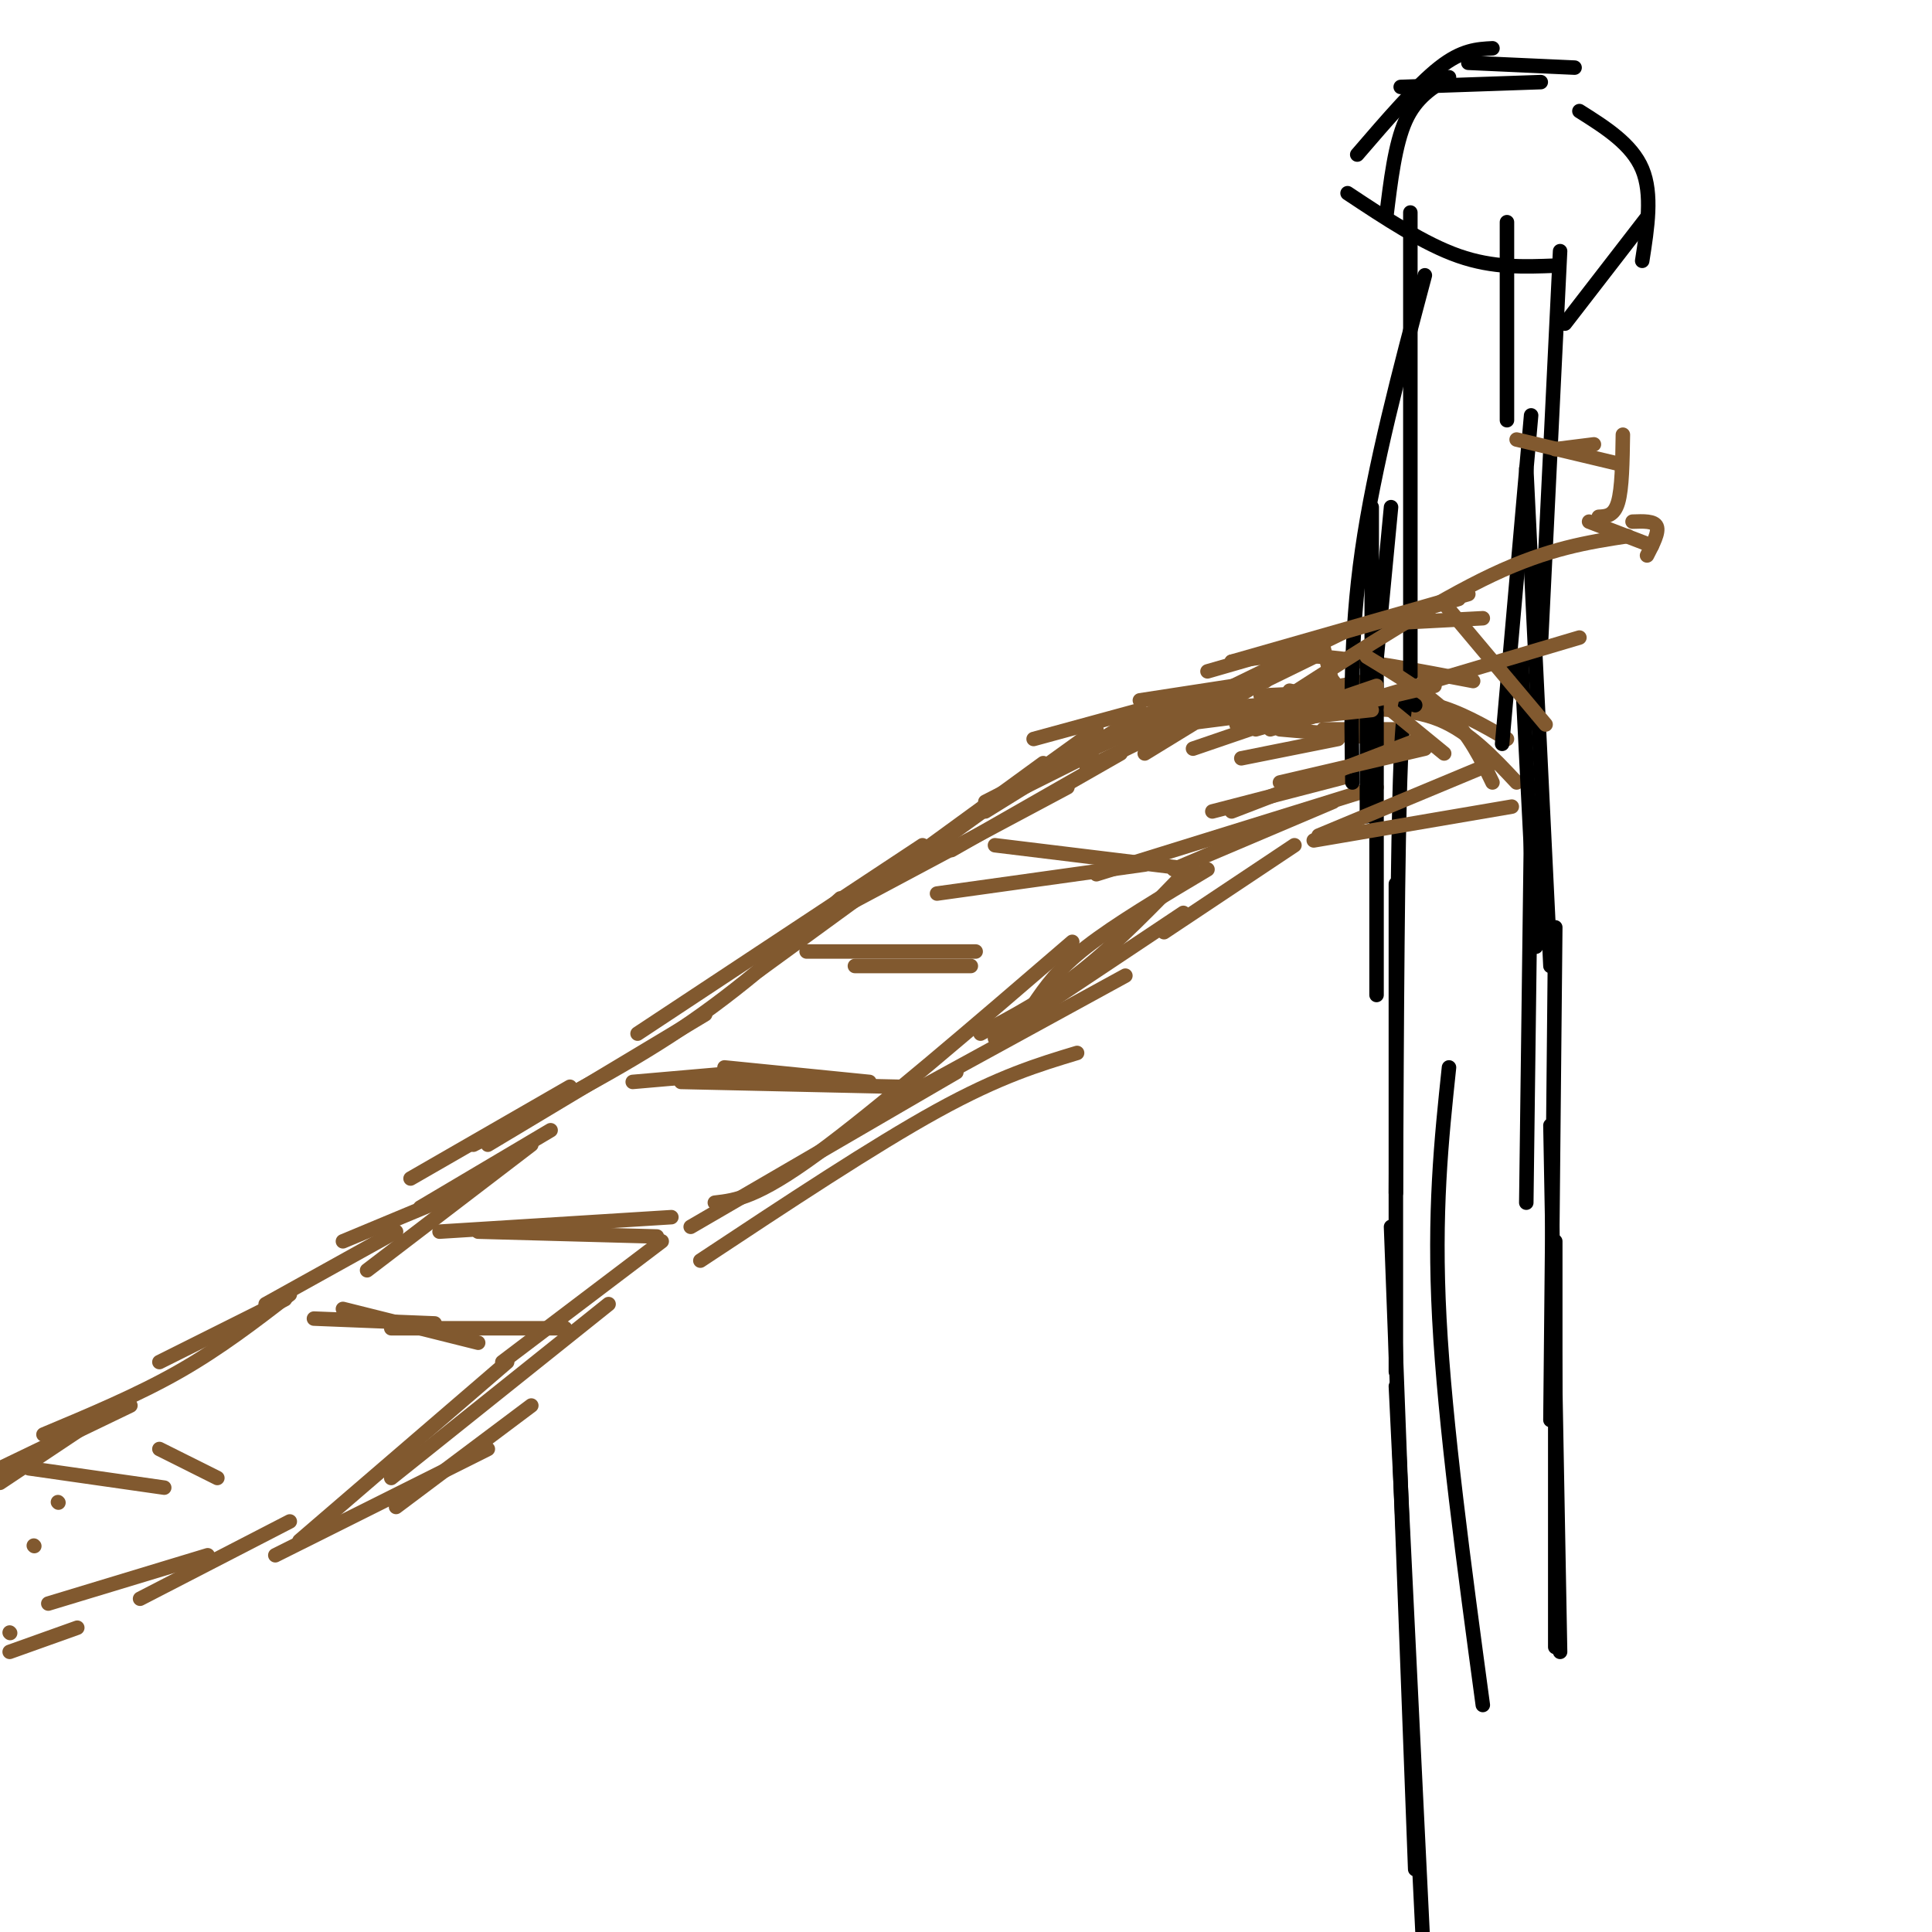 <svg viewBox='0 0 400 400' version='1.1' xmlns='http://www.w3.org/2000/svg' xmlns:xlink='http://www.w3.org/1999/xlink'><g fill='none' stroke='rgb(129,89,47)' stroke-width='3' stroke-linecap='round' stroke-linejoin='round'><path d='M12,311c0.000,0.000 0.100,0.100 0.1,0.1'/><path d='M7,320c0.000,0.000 0.100,0.100 0.1,0.1'/><path d='M0,307c0.000,0.000 21.000,-14.000 21,-14'/><path d='M0,304c0.000,0.000 27.000,-13.000 27,-13'/><path d='M9,297c9.750,-4.083 19.500,-8.167 28,-13c8.500,-4.833 15.750,-10.417 23,-16'/><path d='M33,282c0.000,0.000 26.000,-13.000 26,-13'/><path d='M55,270c0.000,0.000 27.000,-15.000 27,-15'/><path d='M71,257c0.000,0.000 24.000,-10.000 24,-10'/><path d='M76,263c0.000,0.000 34.000,-26.000 34,-26'/><path d='M87,250c0.000,0.000 27.000,-16.000 27,-16'/><path d='M85,244c0.000,0.000 33.000,-19.000 33,-19'/><path d='M101,237c0.000,0.000 45.000,-27.000 45,-27'/><path d='M98,237c15.167,-7.750 30.333,-15.500 43,-24c12.667,-8.500 22.833,-17.750 33,-27'/><path d='M132,214c0.000,0.000 59.000,-39.000 59,-39'/><path d='M157,201c0.000,0.000 59.000,-43.000 59,-43'/><path d='M176,187c0.000,0.000 45.000,-24.000 45,-24'/><path d='M184,182c0.000,0.000 43.000,-31.000 43,-31'/><path d='M197,176c0.000,0.000 35.000,-20.000 35,-20'/><path d='M204,168c0.000,0.000 29.000,-18.000 29,-18'/><path d='M204,166c0.000,0.000 41.000,-21.000 41,-21'/><path d='M204,167c0.000,0.000 39.000,-22.000 39,-22'/><path d='M206,166c0.000,0.000 20.000,-10.000 20,-10'/><path d='M2,342c0.000,0.000 14.000,-5.000 14,-5'/><path d='M2,338c0.000,0.000 0.100,0.100 0.1,0.1'/><path d='M10,332c0.000,0.000 33.000,-10.000 33,-10'/><path d='M29,331c0.000,0.000 31.000,-16.000 31,-16'/><path d='M57,322c0.000,0.000 44.000,-22.000 44,-22'/><path d='M82,312c0.000,0.000 28.000,-21.000 28,-21'/><path d='M62,319c0.000,0.000 43.000,-37.000 43,-37'/><path d='M81,306c0.000,0.000 45.000,-36.000 45,-36'/><path d='M104,282c0.000,0.000 33.000,-25.000 33,-25'/><path d='M145,261c18.000,-11.917 36.000,-23.833 49,-31c13.000,-7.167 21.000,-9.583 29,-12'/><path d='M143,254c0.000,0.000 55.000,-32.000 55,-32'/><path d='M148,249c4.333,-0.500 8.667,-1.000 21,-10c12.333,-9.000 32.667,-26.500 53,-44'/><path d='M180,231c0.000,0.000 53.000,-29.000 53,-29'/><path d='M206,215c0.000,0.000 39.000,-26.000 39,-26'/><path d='M203,214c6.917,-3.667 13.833,-7.333 21,-13c7.167,-5.667 14.583,-13.333 22,-21'/><path d='M214,208c2.500,-3.667 5.000,-7.333 11,-12c6.000,-4.667 15.500,-10.333 25,-16'/><path d='M214,153c0.000,0.000 22.000,-6.000 22,-6'/><path d='M233,151c0.000,0.000 17.000,-5.000 17,-5'/><path d='M225,159c0.000,0.000 47.000,-23.000 47,-23'/><path d='M224,156c0.000,0.000 36.000,-16.000 36,-16'/><path d='M237,156c0.000,0.000 31.000,-19.000 31,-19'/><path d='M274,134c0.000,0.000 3.000,12.000 3,12'/><path d='M241,193c0.000,0.000 27.000,-18.000 27,-18'/><path d='M243,180c0.000,0.000 33.000,-14.000 33,-14'/><path d='M272,143c0.000,0.000 11.000,-2.000 11,-2'/><path d='M267,143c0.000,0.000 13.000,3.000 13,3'/><path d='M261,144c0.000,0.000 22.000,-1.000 22,-1'/><path d='M276,141c0.000,0.000 9.000,12.000 9,12'/><path d='M274,151c0.000,0.000 16.000,0.000 16,0'/><path d='M265,151c0.000,0.000 23.000,2.000 23,2'/><path d='M260,151c0.000,0.000 21.000,-6.000 21,-6'/><path d='M257,157c0.000,0.000 20.000,-4.000 20,-4'/><path d='M251,168c0.000,0.000 27.000,-7.000 27,-7'/><path d='M227,181c0.000,0.000 58.000,-18.000 58,-18'/><path d='M131,224c0.000,0.000 23.000,-2.000 23,-2'/><path d='M141,224c0.000,0.000 45.000,1.000 45,1'/><path d='M150,221c0.000,0.000 30.000,3.000 30,3'/><path d='M177,200c0.000,0.000 24.000,0.000 24,0'/><path d='M167,197c0.000,0.000 35.000,0.000 35,0'/><path d='M194,185c0.000,0.000 43.000,-6.000 43,-6'/><path d='M206,175c0.000,0.000 41.000,5.000 41,5'/><path d='M91,255c0.000,0.000 48.000,-3.000 48,-3'/><path d='M99,255c0.000,0.000 37.000,1.000 37,1'/><path d='M65,273c0.000,0.000 25.000,1.000 25,1'/><path d='M81,275c0.000,0.000 36.000,0.000 36,0'/><path d='M71,271c0.000,0.000 28.000,7.000 28,7'/><path d='M6,304c0.000,0.000 28.000,4.000 28,4'/><path d='M33,300c0.000,0.000 12.000,6.000 12,6'/><path d='M236,145c0.000,0.000 26.000,-4.000 26,-4'/><path d='M235,148c0.000,0.000 51.000,-4.000 51,-4'/><path d='M255,137c5.333,-0.833 10.667,-1.667 19,-1c8.333,0.667 19.667,2.833 31,5'/><path d='M277,147c7.417,-0.250 14.833,-0.500 21,2c6.167,2.500 11.083,7.750 16,13'/><path d='M281,145c5.417,-0.167 10.833,-0.333 16,1c5.167,1.333 10.083,4.167 15,7'/></g>
<g fill='none' stroke='rgb(0,0,0)' stroke-width='3' stroke-linecap='round' stroke-linejoin='round'><path d='M283,134c0.000,0.000 0.000,35.000 0,35'/><path d='M285,134c0.000,0.000 0.000,72.000 0,72'/><path d='M293,146c-1.167,-2.417 -2.333,-4.833 -3,12c-0.667,16.833 -0.833,52.917 -1,89'/><path d='M289,183c0.000,0.000 0.000,101.000 0,101'/><path d='M300,221c-1.583,15.000 -3.167,30.000 -2,52c1.167,22.000 5.083,51.000 9,80'/><path d='M288,254c0.000,0.000 5.000,133.000 5,133'/><path d='M289,287c0.000,0.000 6.000,123.000 6,123'/><path d='M315,137c0.000,0.000 3.000,59.000 3,59'/><path d='M317,171c0.000,0.000 -1.000,78.000 -1,78'/><path d='M322,192c0.000,0.000 -1.000,102.000 -1,102'/><path d='M321,233c0.000,0.000 2.000,109.000 2,109'/><path d='M322,257c0.000,0.000 0.000,84.000 0,84'/><path d='M284,105c0.000,0.000 0.000,30.000 0,30'/><path d='M288,105c0.000,0.000 -4.000,42.000 -4,42'/><path d='M317,86c0.000,0.000 -6.000,68.000 -6,68'/><path d='M316,97c0.000,0.000 5.000,103.000 5,103'/><path d='M295,57c-5.250,19.750 -10.500,39.500 -13,57c-2.500,17.500 -2.250,32.750 -2,48'/><path d='M292,44c0.000,0.000 0.000,96.000 0,96'/><path d='M323,52c0.000,0.000 -4.000,82.000 -4,82'/><path d='M312,46c0.000,0.000 0.000,41.000 0,41'/><path d='M319,17c0.000,0.000 -29.000,1.000 -29,1'/><path d='M309,10c-3.167,0.167 -6.333,0.333 -11,4c-4.667,3.667 -10.833,10.833 -17,18'/><path d='M300,16c-3.417,2.083 -6.833,4.167 -9,9c-2.167,4.833 -3.083,12.417 -4,20'/><path d='M279,40c7.917,5.250 15.833,10.500 23,13c7.167,2.500 13.583,2.250 20,2'/><path d='M304,13c0.000,0.000 22.000,1.000 22,1'/><path d='M327,23c5.417,3.417 10.833,6.833 13,12c2.167,5.167 1.083,12.083 0,19'/><path d='M341,45c0.000,0.000 -17.000,22.000 -17,22'/></g>
<g fill='none' stroke='rgb(129,89,47)' stroke-width='3' stroke-linecap='round' stroke-linejoin='round'><path d='M256,150c0.000,0.000 28.000,-3.000 28,-3'/><path d='M244,150c0.000,0.000 39.000,-5.000 39,-5'/><path d='M263,151c0.000,0.000 64.000,-19.000 64,-19'/><path d='M263,150c0.000,0.000 34.000,-8.000 34,-8'/><path d='M265,162c0.000,0.000 30.000,-7.000 30,-7'/><path d='M272,174c0.000,0.000 41.000,-7.000 41,-7'/><path d='M273,173c0.000,0.000 36.000,-15.000 36,-15'/><path d='M255,168c0.000,0.000 39.000,-15.000 39,-15'/><path d='M247,155c0.000,0.000 38.000,-13.000 38,-13'/><path d='M241,149c0.000,0.000 39.000,-19.000 39,-19'/><path d='M255,137c0.000,0.000 49.000,-14.000 49,-14'/><path d='M250,139c0.000,0.000 52.000,-15.000 52,-15'/><path d='M267,144c15.167,-9.750 30.333,-19.500 42,-25c11.667,-5.500 19.833,-6.750 28,-8'/><path d='M288,129c0.000,0.000 19.000,-1.000 19,-1'/><path d='M283,136c6.333,3.833 12.667,7.667 17,12c4.333,4.333 6.667,9.167 9,14'/><path d='M288,147c0.000,0.000 11.000,9.000 11,9'/><path d='M299,125c0.000,0.000 21.000,25.000 21,25'/><path d='M329,108c0.000,0.000 13.000,5.000 13,5'/><path d='M341,115c1.250,-2.417 2.500,-4.833 2,-6c-0.500,-1.167 -2.750,-1.083 -5,-1'/><path d='M331,107c1.583,-0.083 3.167,-0.167 4,-3c0.833,-2.833 0.917,-8.417 1,-14'/><path d='M335,96c0.000,0.000 -21.000,-5.000 -21,-5'/><path d='M330,92c0.000,0.000 -8.000,1.000 -8,1'/></g>
</svg>